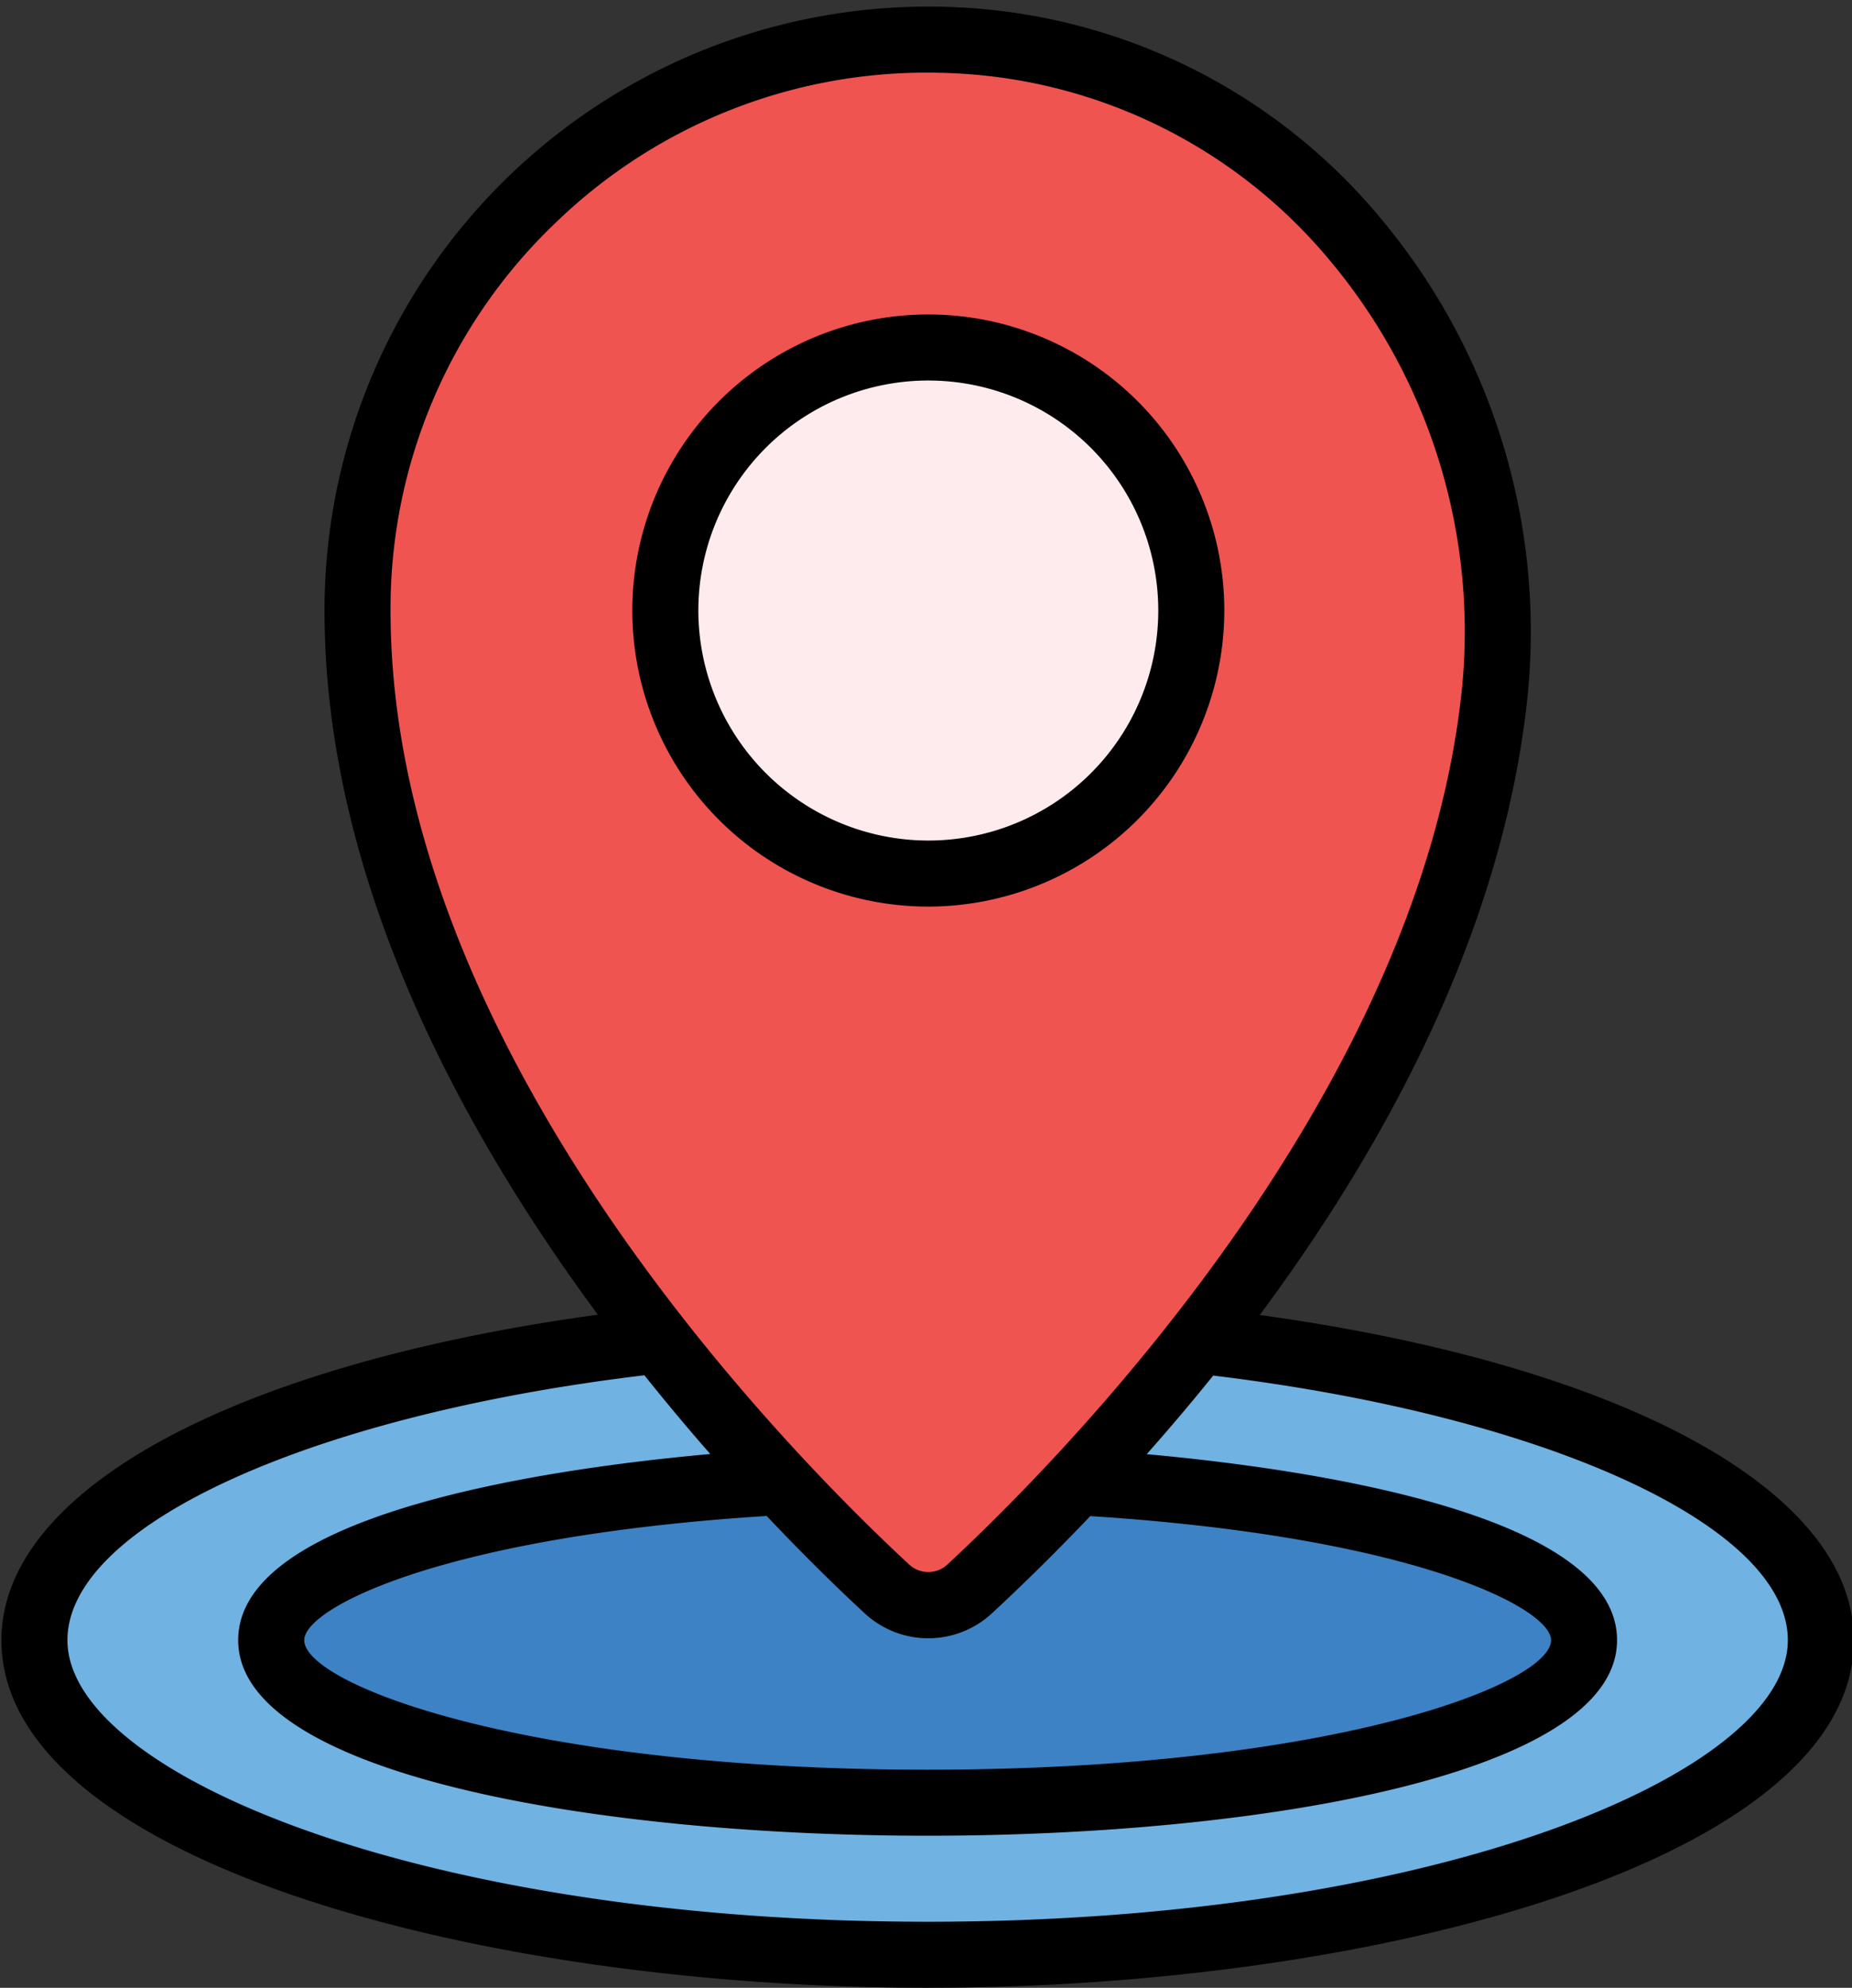 <?xml version="1.0" encoding="UTF-8"?><svg xmlns="http://www.w3.org/2000/svg" xmlns:xlink="http://www.w3.org/1999/xlink" height="60.2" preserveAspectRatio="xMidYMid meet" version="1.0" viewBox="3.9 1.8 56.1 60.2" width="56.1" zoomAndPan="magnify"><rect x="3.9" y="1.8" width="56.1" height="60.2" fill="#333333" stroke="none"/><g id="change1_1"><path d="M49.143,23.095C47.684,35.59,36.991,46.475,33.282,49.912a1.851,1.851,0,0,1-2.523.002C26.776,46.224,14.73,33.935,14.73,20.289A17.29,17.29,0,0,1,32.877,3.02C43.067,3.513,50.327,12.961,49.143,23.095Z" fill="#ef5451"/></g><g id="change2_1"><circle cx="32.02" cy="20.289" fill="#fdebee" r="7.966"/></g><g id="change3_1"><path d="M40.199,42.394a66.516,66.516,0,0,1-6.916,7.518,1.851,1.851,0,0,1-2.523.001,66.551,66.551,0,0,1-6.92-7.524C12.885,43.608,4.943,47.214,4.943,51.473,4.943,56.735,17.057,61,32,61s27.057-4.265,27.057-9.526C59.057,47.219,51.133,43.617,40.199,42.394Z" fill="#70b2e2"/></g><g id="change4_1"><path d="M36.516,46.684c-1.296,1.386-2.429,2.483-3.233,3.228a1.851,1.851,0,0,1-2.523.001c-.804-.745-1.94-1.846-3.236-3.232-8.822.503-15.407,2.456-15.407,4.792,0,2.718,8.903,4.922,19.884,4.922s19.884-2.204,19.884-4.922C51.884,49.14,45.319,47.191,36.516,46.684Z" fill="#3d82c4"/></g><g id="change5_1"><path d="M40.986,20.289A8.966,8.966,0,1,0,32.02,29.256,8.977,8.977,0,0,0,40.986,20.289Zm-15.932,0A6.966,6.966,0,1,1,32.02,27.256,6.974,6.974,0,0,1,25.054,20.289Z"/></g><g id="change5_2"><path d="M42.061,41.624c3.731-5.028,7.262-11.44,8.076-18.414A19.502,19.502,0,0,0,45.694,8.377,17.726,17.726,0,0,0,32.926,2.022,18.291,18.291,0,0,0,13.73,20.289c0,8.05,4.07,15.633,8.28,21.326-11.031,1.511-18.067,5.307-18.067,9.858C3.943,58.062,18.209,62,32,62s28.057-3.938,28.057-10.526C60.057,46.933,53.05,43.142,42.061,41.624Zm-21.276-33.13A16.146,16.146,0,0,1,32.012,4q.407,0,.817.02a15.745,15.745,0,0,1,11.34,5.651A17.498,17.498,0,0,1,48.15,22.978c-1.433,12.27-12.263,23.156-15.548,26.2a.85.85,0,0,1-1.164.002C27.753,45.766,15.73,33.593,15.73,20.289A16.145,16.145,0,0,1,20.785,8.494Zm9.294,42.153a2.835,2.835,0,0,0,3.883-.002c.814-.754,1.834-1.742,2.964-2.93,9.728.621,13.958,2.774,13.958,3.758,0,1.331-6.665,3.922-18.884,3.922s-18.884-2.591-18.884-3.922c0-.987,4.245-3.146,14.008-3.762C28.323,48.98,29.355,49.977,30.079,50.647ZM32,60C16.644,60,5.943,55.506,5.943,51.473c0-3.466,7.322-6.807,17.477-8.023.679.851,1.349,1.648,1.996,2.385-4.694.42-14.301,1.754-14.301,5.638,0,4.069,10.826,5.922,20.884,5.922s20.884-1.853,20.884-5.922c0-3.871-9.558-5.209-14.247-5.633.659-.745,1.331-1.532,2.013-2.381,10.117,1.223,17.407,4.558,17.407,8.014C58.057,55.506,47.356,60,32,60Z"/></g></svg>